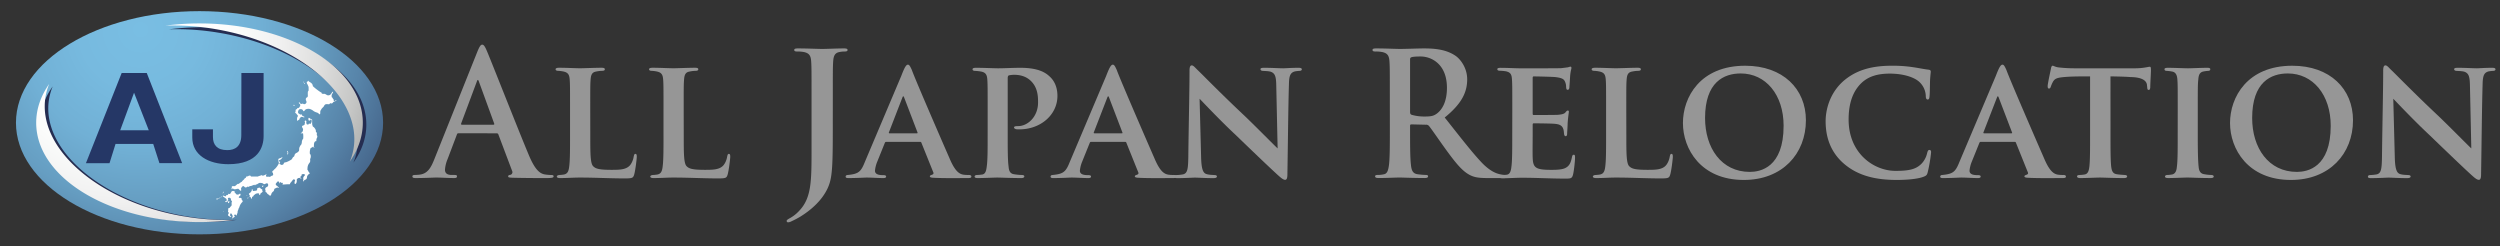 <svg xmlns="http://www.w3.org/2000/svg" xmlns:xlink="http://www.w3.org/1999/xlink" width="853.62mm" height="84mm" viewBox="0 0 2419.72 238.1">
  <rect x="0" y="0" width="2419.72" height="238.1" fill="#333333" stroke="none"/>
  <defs>
    <style>
      .a {
        fill: url(#a);
      }

      .b {
        fill: #252d51;
      }

      .c {
        fill: url(#b);
      }

      .d {
        fill: #253766;
      }

      .e {
        fill: #fff;
      }

      .f {
        fill: #969696;
      }
    </style>
    <radialGradient id="a" cx="199.7" cy="-19.87" r="259.42" gradientTransform="translate(-115.38 53.8) scale(1.26)" gradientUnits="userSpaceOnUse">
      <stop offset="0" stop-color="#79bee3"/>
      <stop offset="0.18" stop-color="#77badf"/>
      <stop offset="0.35" stop-color="#71b0d5"/>
      <stop offset="0.51" stop-color="#669ec2"/>
      <stop offset="0.66" stop-color="#5784a9"/>
      <stop offset="0.81" stop-color="#446388"/>
      <stop offset="0.95" stop-color="#2d3c60"/>
      <stop offset="1" stop-color="#252d51"/>
    </radialGradient>
    <radialGradient id="b" cx="184.03" cy="-11.75" r="264.7" gradientTransform="translate(-115.38 54.1) scale(1.26)" gradientUnits="userSpaceOnUse">
      <stop offset="0.2" stop-color="#fff"/>
      <stop offset="0.34" stop-color="#fbfcfb"/>
      <stop offset="0.46" stop-color="#f1f1f1"/>
      <stop offset="0.58" stop-color="#dfdfde"/>
      <stop offset="0.7" stop-color="#c5c6c5"/>
      <stop offset="0.81" stop-color="#a4a5a4"/>
      <stop offset="0.92" stop-color="#7c7e7c"/>
      <stop offset="1" stop-color="#5b5d5a"/>
    </radialGradient>
  </defs>
  <g>
    <ellipse class="a" cx="193.12" cy="118.8" rx="177.68" ry="108.02"/>
    <path class="b" d="M342,157.48c8.09-11.33,12.57-23.81,12.57-36.9,0-52.07-70.76-94.27-158-94.27a262.75,262.75,0,0,0-33,2.06A245.09,245.09,0,0,1,212,31.72c82.28,13.8,142,64.77,133.49,113.85A55.47,55.47,0,0,1,342,157.48Zm-161,52C98.74,195.63,39,144.66,47.53,95.58A55.47,55.47,0,0,1,51,83.67C42.94,95,38.46,107.48,38.46,120.58c0,52.06,70.76,94.27,158,94.27a262.87,262.87,0,0,0,33-2.06A246.71,246.71,0,0,1,181,209.44Z"/>
    <path class="c" d="M338.59,156.38c8.09-11.56,12.57-24.27,12.57-37.62,0-53.07-70.76-96.09-158-96.09a257.11,257.11,0,0,0-33,2.11,240.81,240.81,0,0,1,48.5,3.41c82.28,14.07,142,66,133.49,116A57.56,57.56,0,0,1,338.59,156.38Zm-161,53c-82.28-14.07-142-66-133.49-116a57.3,57.3,0,0,1,3.5-12.14c-8.09,11.55-12.57,24.26-12.57,37.61,0,53.07,70.76,96.09,158.05,96.09a258.79,258.79,0,0,0,33-2.1A241.62,241.62,0,0,1,177.63,209.33Z"/>
    <path class="d" d="M233.64,70.65h21.5s0,58.61,0,61.1c0,10.29-4.87,27.17-34.16,27.17-19.32,0-34.87-8.95-34.87-25.72v-8h20v7.44c0,7.38,3.87,12.65,13.74,12.65,7.73.09,13.69-3.72,13.71-14.45C233.58,111.14,233.64,79.81,233.64,70.65Z"/>
    <path class="d" d="M142.05,70.65H117.76L83.17,157.93H106l5.83-18.63,36.47,0,6,18.59h22Zm-25.7,55.42,13.39-36.34L144,126.07Z"/>
    <g>
      <path class="e" d="M232,189.85c-.62.22-.79.46-.86,1.53.66-.11.54.11.59.16,2-.14,2.15.36,2.13,1.05,0,0,0,.64,0,.68s.64,0,.48.68a3.08,3.08,0,0,0,.32.16c.18.08.65.75-.3,1.62a10.24,10.24,0,0,0-2.66,4.7c0,.37-.09.3-.22.42a6.41,6.41,0,0,0-.82,2c-.08.7-.07.41-.25.6a4.75,4.75,0,0,0-.47,1.9c0,.54-.08,1.31-.51,1.51-.26,0-.11.95-.12,1.31s.19.83-.73-.07c-.23-.44-1.7-.49-1.87-.06,0,.22,0,.63,0,1a1.35,1.35,0,0,1,.35,0c.27.11.24.52,0,.79a11.38,11.38,0,0,1-2.37,1.58c-.33.13-.35-.23-.1-.5a2.5,2.5,0,0,0,.5-.66c.26-1.37.08-1.71-1.22-3.62-.32-.42-1.08.23-1.08.88.08.86-.46,1.43.83,2,.35.09.12,1-.64.51a16.13,16.13,0,0,1-2.1-1.4c-.33-.33-.28-.67.33-1.75a1.2,1.2,0,0,0-.17-1.54,1,1,0,0,1-.2-1.32,11.49,11.49,0,0,0,0-2.07c.06-.6,1.23-.35,1.67-1.08A6.44,6.44,0,0,1,224,199.2c.21-.15,0-.81.17-.94a3.32,3.32,0,0,0,0-1.5.42.42,0,0,1,.09-.75c.35-.26.2-1.46,0-1.7s-.73,0-.73-1a1.7,1.7,0,0,0-1.26-1.91c-.75-.17-1.5.18-1.6.56s-.09.73,0,.8c.3.13.31,1.33-.24,1.29-.3.14-.15.69,0,.69s1.61.18,1.79.22-.72,1.63-1.08,1.66-.65-.88-.35-1.07c.49-.48-.29-.6-.67-.59a1.17,1.17,0,0,0-.76.45c-.3.35-1,.51-1.55-.56,0-.32.83.07,1.26-.22a1.82,1.82,0,0,0-.41-2.51c-.29-.16-2.5-1.8-2.79-1.95s-.48-1.24.72-.7c.89.53,2,.62,2.2.41a1.74,1.74,0,0,0,.12-1.06,7.32,7.32,0,0,1,1.48,0s.68-1.23.74-1.3.35.1.47.22a1.38,1.38,0,0,0,1.25-.23c.34-.32,1.15-2.29,1.7-2.47a2.57,2.57,0,0,1,2.51.32c1.19.87.12.69,0,.74a.34.34,0,0,0,.26.55c.42,0,1.36,1.35,1.47,1.41s.36.22.77.24a3.17,3.17,0,0,0,1.38-.1,1,1,0,0,0,.52-.4.92.92,0,0,1,.31,0c.72-1.3,1.66.83.54,1.7C232.35,189.6,232,189.85,232,189.85Z"/>
      <path class="e" d="M223.8,182.84c0-.27.5-.59.53-1s0-1,0-1.17a1.2,1.2,0,0,1,.69-.5h2.44c.14-.19,2.55-2.18,2.65-2.21s1,0,1,0a17.11,17.11,0,0,1,2.74-2c.48-.07.32-.28.35-.33a9.73,9.73,0,0,1,1.88-1.87c.22-.12.5-.86.67-1s1.33-.79,1.36-1-.06-1.14,1.2-1A4.42,4.42,0,0,0,241,170c1.69-.26,1.71.44,1.87.83h6.86a4.07,4.07,0,0,1,2.11-.68c.5-.39,1.2-.93,2.07-.21.91.22,1.08,0,1.2-.11a7,7,0,0,0,1.71-.7c.42-.35,1.89-.67.82.34a1.13,1.13,0,0,0,.77,1.71A1.05,1.05,0,0,0,259,171a.91.91,0,0,1,1.08.14,3.26,3.26,0,0,0,1.81-.29c.38-.24.81-.86,1.69-.75a2.78,2.78,0,0,0,.85-1.13c.09-.29-.23-.61-.19-.94a.79.79,0,0,0-.25-.82c-.28-.19-1.32-1.2.95-2.49a3.08,3.08,0,0,1,1.1-1.2,18.31,18.31,0,0,0,3.81-5.29,2.52,2.52,0,0,0-.44-1.88c-.32-.27-.13-2.62.54-2.86s2.38-.59,2.81-1.31c.78-.54.72.22.33.47-.59.4-.26,1.34-1.56,1.62a1.09,1.09,0,0,1-1.29.69c-.54,0-.83,1.19-.42,1.29,1.76,0,1.39.8.93,1.37a1.19,1.19,0,0,0-.19,1.14c0,.06.14,0,.18,0,1.06.22.71.69,1.26.78,1.38.24,2.46-.38,2.62-1.21s.63-1.11,2.3-1.32a25.61,25.61,0,0,0,5.36-2.74,17.22,17.22,0,0,0,1.22-2c.1-.25,1.2-.58,1.45-1.48a3.33,3.33,0,0,1,2-2.79,5.48,5.48,0,0,0,2.46-2.05c.24-.91.11-2.56.32-3s.92-2.36,1.71-2.81a5.71,5.71,0,0,0,.7-2.36,5.47,5.47,0,0,1,1.31-3.59,19,19,0,0,0-.12-5,2.34,2.34,0,0,0-1.73-.07c-.77.25-.47-.64.65-.88a5.53,5.53,0,0,0,1.09-2.67,3.92,3.92,0,0,0-.7-2.08c-.45-.47-.77-1.86,1.34-2.19,1.11-.87,1.05-1.15,1-1.56a1.54,1.54,0,0,1,.15-.78,1.27,1.27,0,0,0-.14-1.15c-.57-.87,1.4-2,1.55-.13.17.88-.11.91-.18,1.1a.88.88,0,0,0,.24.71,3.2,3.2,0,0,1,.44,1c.79,0,.86,0,1.11,0a.82.82,0,0,0,.74-.52c0-.66.46-.67.71-.1.2,0,.56,0,1.15-.05,0-.25.34-.72.4-.91.24-.57.45-.57.47-1,0-1.94.2-2.31-1.24-2.11-.12,1.42-1.71.73-1.79.47,0,0-.43-3.11.84-2,.34.25.67.09,1,.81.59-.14.51.18.7.18s.89-.13,1,1-.25,4.66.45,5.39c.37.54.12,1,.23,1,1.05-.16,3,3,2.9,3.69a2,2,0,0,0,.95,2.15c.49.07,0,.45,0,.63s-.22,1.79.23,2.1.2,1.63,0,2a4.63,4.63,0,0,0-.68,2.6c0,1.38-.63.74-1.06.88-.73.75-1.37,1.44-1.3,4.32a1.71,1.71,0,0,0,.11,1.3c.51.53.17,1.36-.41.25s-1.08-.15-1.47.1c-.64.22-1.65.68-1.73,1.51a11.33,11.33,0,0,0-.41,4.74c1.28.93.88,3.77.5,4.31a3.93,3.93,0,0,0-.15,2.37,4,4,0,0,1-1.11,2.49,7.89,7.89,0,0,0-1.53,4.42c-.08,1.44-.28,1.58.24,2.22s.75,1.67,1.17,2,1.26,1.48-.07,1.76a4.65,4.65,0,0,0-1.89,2.8,2.44,2.44,0,0,1-1.72,2.69c-.65.05-1.38,1.15-1.48,1.35s-1,1-.29-1.27c-.05-1.29-.53-2.74,1.32-4.05a5.93,5.93,0,0,0,.07-1.24,3.65,3.65,0,0,0-2.79,0c-.41.19-.3.58-.3.84a1.34,1.34,0,0,1-.64,1c-.35.17-1,.89-.37,1.33s.72.38.7.71-.39,1-.84-.32a3,3,0,0,0-3,.67c-.76.85-.52.74-.52,1s.26,2.37-.7,3.5c-.64.67-1.54,1.39-1.45-1.52.07-.69.4-.4.47-.78s-.15-2.16-1.73-1.45c-.95.91-2.23,3-2.66,3.14s-.13,1.53-1.21,1.51c-1.11-.29-6.18.41-6.43.12s.06-.48.17-.74a.56.56,0,0,0-.53-.84c-.68-.05-1.36.25-1.47-.42s-.73-.15-.8,0a2.53,2.53,0,0,0-.15.63c0,.3-.39.77-.5-.39a1.94,1.94,0,0,0-.51-1c-.14-.18-.88-.49-1.52.44s-1.91,1.61-1.05,2.93c1.17.87.35.51,1,.84s3.23,2.77.55,1.57c-.91-.17-.94.21-1.2.36a2.83,2.83,0,0,1-1.06.36,1.69,1.69,0,0,0-1.12,1.44,2.32,2.32,0,0,1-1.11,1.79,5.15,5.15,0,0,0-1.67,2.41c-.05.51-.52,2.63-2.47.59-.6-.68-1.46-.61-1.55-1.48-.38-.75-1-.79-1.31-1.08a1.56,1.56,0,0,1-.24-1.36c.15-.37-.18-.87-.34-1.29a2.32,2.32,0,0,1,1.6-2.27,2.09,2.09,0,0,0,1.15-2.8c-.25-.94-1.51-1-2.37-.41s-1.61.61-2.21,0-2.17-.78-3.11-.83-2.26,1-2.65,1.22a3,3,0,0,1-1.26.37c-.32,0-.67.64-.82.75s-.43,0-.62-.36-.65.1-1,.17-2.15.85-2.4.9a8.19,8.19,0,0,0-1.9.3c.24.42.38,1-.47.49s-1.22,0-1.51.2-1.5.79-2.22.07-1.44-1.33-2-.8-1.64,1.51-1.56,2.65c.44,1.42,0,2.43-1.34,1s-1.07-1.17-1.6-1.21a4,4,0,0,0-1.58.25c-.8.22-2.38.33-2.74-.07s-.5-.59-1-.34-.35-.1-.49-.13-.08.19-.26.43S223.75,183.27,223.8,182.84Z"/>
      <path class="e" d="M293.33,107.06c-.14-.33-.55-1.71-3.1-1.37,0,0-1.15.09-1.68,2-.1.86-.21,1.74.47,2.1a10.52,10.52,0,0,1,1.46,1,1.22,1.22,0,0,0,.91,0c.29-.12.39-.48.69.21a2.55,2.55,0,0,0,1.36,1.5c2.16.68,1,1.55-.1.87-.62-.29-2-.47-2.37.17s-1.15.92-1.21,2c-.13.46-1.16.61-1.28,1s-1,.53-1-.47-.05-2.46.67-3.27c.4-.63.13-1.13-.45-1.7s-1.15-1.47-1.48-1.57-.9-.61-.15-1.42c.07-1-.17-2.37,1-2.37a1.12,1.12,0,0,0,.55-.7c.09-.22.31-.62,1.07-.36.76-.51,1.23-.9,1.29-1.2s.25-.5.48-.69a2.84,2.84,0,0,0,0-1.82,5.14,5.14,0,0,0-.91-.89c-.93-.83.32-1.56.68-.54.4.5.27.63.52.74a2.6,2.6,0,0,0,1.43.28c.46-.14.72-.61,1.72.19a2.06,2.06,0,0,0,1.67-.25,2.71,2.71,0,0,0,1.07-1.34,3,3,0,0,0-.37-1.85c-.22-.19-.77-2.26.7-2.95.47-.25.95-.48,1-1.74a28,28,0,0,1,0-3.86c.16-.41.59-.72.7-1.19s0-2.87,0-3.54c-.1-.13-.93-2.29-1.26-2.73s-1.2-2.5.61-2.46c0-.23.51-1.43.87,0,3.11,1.72,3.29,2.42,3.79,3.64.2.46-.13.64.08.81,1.37,1.54,6.93,5.79,8.52,6.42a3,3,0,0,1,.15.9,8,8,0,0,0,2.79.18,8.9,8.9,0,0,1,2.19,1.2,3.36,3.36,0,0,0,3.35-.37,13.34,13.34,0,0,0,1.48-2c.56-.69,1.67-1.78.95.17-.06.61-.52.66-.77,1a5.18,5.18,0,0,0-.43,2.5,6.38,6.38,0,0,1,.14.89,1.41,1.41,0,0,1,1,1.25,2,2,0,0,1,.85,2.12c.59.71,1.51-.15,1.69-.32,1-.79,1.51-.37.36.26-.74.61-.72.65-1.17.67a2.45,2.45,0,0,0-1.46.91c-.66.9-1.58,1.47-1.67,1-.14-.2-1.09-.15-1.34,0s-.39.81-1,.83-2.77-.36-3.63.25a3.31,3.31,0,0,0-1.18,1.57,8.28,8.28,0,0,1-1.26,1.43,7.83,7.83,0,0,0-1.44,1.77c-.09.26-.21.82-.53.9s-.4,1.46-.37,1.9c0,2.49-.56,2.1-1.33,1.43a4.19,4.19,0,0,0-2.19-1.31,11.77,11.77,0,0,1-2.87-1.31,10.37,10.37,0,0,0-2.58-1.62c-.51-.06-.44-.17-.52-.27a6.28,6.28,0,0,0-3.12-.22,3.75,3.75,0,0,0-2.36,1.29C294.85,107.05,294.05,108.38,293.33,107.06Z"/>
      <path class="e" d="M293.76,79.45c-.39,0-.49-.28-.26-.32s.48,0,.55.16c.21,0,.55-.09.43.16s-.25.21-.25.32-.28.22-.29,0S294,79.42,293.76,79.45Z"/>
      <path class="e" d="M293.49,79.81c-.09,0-.1.15,0,.16a2.42,2.42,0,0,0,.27,0c.1,0,.19-.15,0-.16Z"/>
      <path class="e" d="M294.83,80.62c0-.14-.39-.28-.47-.13s-.12.32,0,.32.16,0,.11.14.27.42.43.2.12-.22.2-.24.25-.52,0-.42a.58.58,0,0,0-.24.15C294.85,80.69,294.83,80.62,294.83,80.62Z"/>
      <path class="e" d="M284.19,101.55c-.14.11-.34.37-.13.49s.12.13.15.17a.35.35,0,0,0,.33.17c.2,0,.45,0,.54-.18s.2-.43-.09-.48-.34-.11-.33-.17,0-.47-.29,0A1,1,0,0,0,284.19,101.55Z"/>
      <path class="e" d="M278,146c-.05.27.08.54,0,.65s-.34.21-.24.48a.65.65,0,0,0,.48.43.46.46,0,0,1,.24.67,2.08,2.08,0,0,0-.61.85c0,.22.08.6.56.25s.41-.57.42-.78-.05-.25.16-.36.27-.27,0-.45-.6-.34-.55-.49-.09-.33.1-.37.14-.59-.1-.68Z"/>
      <path class="e" d="M254.53,179.28c-.16.18-.3.6-.48.71s-.68.9-.08,1,.58-.27.73-.42.17-1.16,0-1.25Z"/>
      <path class="e" d="M238.61,189.49c.21-.07.11-.14.24-.25s.29,0,.32.13.19,0,.19.12,0,.24-.25.24h-.5C238.49,189.73,238.61,189.49,238.61,189.49Z"/>
      <path class="e" d="M239.86,191.25c-.26.16-.25.27-.26.53s0,.43.26.36.17-.19.39-.37.43-.18.3-.35a.61.61,0,0,0-.52-.17Z"/>
      <path class="e" d="M216.92,188c0,.2.12.18.19.21s.15.12.19.05.17-.25-.05-.26Z"/>
      <path class="e" d="M216,187.27a.94.94,0,0,1-.48.23c-.14,0-.11.21.13.17s.35-.13.35-.26Z"/>
      <path class="e" d="M216.18,185.68c-.25,0-.41.06-.41.38s.14.33,0,.52-.51.38-.15.32a.68.68,0,0,0,.56-.47c.07-.2,0-.34.19-.34s.35,0,.27-.19,0-.32-.25-.27Z"/>
      <path class="e" d="M214,190.28c-.13.23-.14.22-.26.45s-.35.38-.14.39.22.12.45-.19.22-.38.32-.49.33-.22.08-.26A.67.67,0,0,0,214,190.28Z"/>
      <path class="e" d="M212.71,191.24c-.16.09-.22-.08-.29.28s-.35.47-.13.5.29.07.42-.16a1.09,1.09,0,0,1,.21-.33c.1-.1.31-.14.14-.21A.92.92,0,0,0,212.71,191.24Z"/>
      <path class="e" d="M211.67,192.05a12.56,12.56,0,0,1-1.88.18c-.18,0-.19.05-.25.12s-.1,0-.25.09-.21.25,0,.28.25,0,.25.11-.26.16.19.14a3.83,3.83,0,0,1,.68.06c.16,0,.21-.09.42-.26s.21-.22.46-.23.41,0,.45-.17.12-.35.07-.32A.31.31,0,0,1,211.67,192.05Z"/>
      <path class="e" d="M216.38,204.24c0,.16-.16.43-.31.41s-.36.18-.07.18.43,0,.44-.12.11-.3.09-.34S216.38,204.24,216.38,204.24Z"/>
      <path class="e" d="M245.5,189.06a1.22,1.22,0,0,1-.76,1.15c-.56.28-.85.27-.83.9.12,1.5-.39,1.54-.6,1s-.44-.22-.57-.49a1.61,1.61,0,0,1-.07-.79c0-.29-.57-.38-.68-.22,0,.31-.91,0-.38-.36l.22-.51a1,1,0,0,0-.22-.84A4.66,4.66,0,0,1,241,188c-.09-.26-.23-.57.4-.91a6,6,0,0,0,2.15-2.44c.09-.33.13,0,.16-.32s-.17-1.82.75-.89c0,0,.19.31,0,.38.43-.1.35.17.14.4,0,0-.2.24.13.45s.72.19,1.14.14a4.9,4.9,0,0,1,1.82-.17c.47-.21,1.11-.56,1.15-.8a7.57,7.57,0,0,0,0-1.17,1.39,1.39,0,0,1,1-.74c.51,0,.32-.07.42-.2a1.18,1.18,0,0,1,1.32.06c.58.41.78.55.78.78s.18.22.31.25,1.22.49,1.24.84-.12,1.09,0,1.15.66.24.11.87a3.48,3.48,0,0,1-1.09,1c-.27.11-.87.63-.91,1-.29,1.28-.54,1.32-.94.9a.77.77,0,0,1-.26-.81c0-.22.06-.38-.23-.36a.43.43,0,0,1-.47-.35c0-.14-.35-.11-.53,0a3.31,3.31,0,0,1-1,.18,3.36,3.36,0,0,0-1.64.77A12.65,12.65,0,0,1,245.5,189.06Z"/>
    </g>
  </g>
  <g>
    <path class="f" d="M443.67,129c-.83,0-1.16.33-1.49,1.33l-9,23.74a32.19,32.19,0,0,0-2.49,10.12c0,3,1.5,5.15,6.64,5.15h2.49c2,0,2.49.33,2.49,1.33,0,1.32-1,1.66-2.82,1.66-5.31,0-12.45-.5-17.59-.5-1.83,0-11,.5-19.59.5-2.16,0-3.16-.34-3.16-1.66,0-1,1-1.33,2.33-1.33a45.43,45.43,0,0,0,4.81-.33c7.64-1,10.79-6.64,14.11-14.94L462.1,49.84c2-4.82,3.15-6.64,4.65-6.64,1.32,0,2.49,1.49,4.15,5.31,4,9.13,30.54,76.86,41.16,102.09,6.31,14.94,11.13,17.26,14.61,18.09a36.29,36.29,0,0,0,7,.67c1.33,0,2.16.33,2.16,1.33,0,1.32-1.49,1.66-7.63,1.66-6,0-19.26,0-32.54-.34-3-.16-3.82-.33-3.82-1.32,0-.83.67-1.33,2.33-1.5a2.7,2.7,0,0,0,1.49-3.82l-13.28-35.19a1.59,1.59,0,0,0-1.66-1.16Zm33.87-8.3c.83,0,1-.5.83-1l-14.94-41c-.5-1.49-1.17-2-1.83,0l-15.27,40.84c-.17.66,0,1.16.66,1.16Z"/>
    <path class="f" d="M571.33,131.34c0,17.43,0,27.23,3,29.72,2.33,2.32,6,3.32,17.6,3.32,7.63,0,13.28-.17,17.1-3.65,2-1.83,3.82-5.65,4.31-9.13.34-1.33.5-2.66,1.66-2.66s1.33,1.16,1.33,2.82c0,1.83-1.33,13.12-2.49,17.1-1,3.32-1.66,3.82-9,3.82-14.78,0-28.22-.83-43.83-.83-6,0-12.11.5-18.92.5-2,0-3.15-.5-3.15-1.5,0-.66.83-1.33,2.49-1.49a31.3,31.3,0,0,0,4.64-.5c3.49-.83,4.49-3.49,5-9,.67-5.81.67-16.44.67-28.56v-24.9c0-21.58,0-24.9-.33-29.38-.34-4.65-1.5-6.8-6-7.8a32.54,32.54,0,0,0-5-.66c-1.66,0-2.66-.5-2.66-1.5s1.17-1.49,3.49-1.49c7,0,15.93.5,20.25.5,3.15,0,15.11-.5,20.75-.5,2.33,0,3.16.5,3.16,1.49s-.83,1.5-2.83,1.5a32,32,0,0,0-5.48.66c-4,.66-5.14,3-5.47,8-.33,4.48-.33,7.63-.33,29.55Z"/>
    <path class="f" d="M661.79,131.34c0,17.43,0,27.23,3,29.72,2.33,2.32,6,3.32,17.6,3.32,7.63,0,13.28-.17,17.1-3.65,2-1.83,3.81-5.65,4.31-9.13.33-1.33.5-2.66,1.66-2.66s1.33,1.16,1.33,2.82c0,1.83-1.33,13.12-2.49,17.1-1,3.32-1.66,3.82-9,3.82-14.78,0-28.22-.83-43.83-.83-6,0-12.12.5-18.92.5-2,0-3.16-.5-3.16-1.5,0-.66.83-1.33,2.5-1.49a31.3,31.3,0,0,0,4.64-.5c3.49-.83,4.48-3.49,5-9,.67-5.81.67-16.44.67-28.56v-24.9c0-21.58,0-24.9-.33-29.38-.34-4.65-1.5-6.8-6-7.8a32.54,32.54,0,0,0-5-.66c-1.66,0-2.66-.5-2.66-1.5s1.16-1.49,3.49-1.49c7,0,15.93.5,20.25.5,3.15,0,15.11-.5,20.75-.5,2.33,0,3.16.5,3.16,1.49s-.83,1.5-2.83,1.5a32,32,0,0,0-5.48.66c-4,.66-5.14,3-5.47,8-.34,4.48-.34,7.63-.34,29.55Z"/>
    <path class="f" d="M806.05,125.7c0,32.37-.5,44.32-3.49,52.79-3.49,10.12-12.28,21.58-28.22,31.37a89.85,89.85,0,0,1-8.3,4.32,7.45,7.45,0,0,1-3.32,1,1.31,1.31,0,0,1-1.33-1.32c0-.83.83-1.5,3.65-3a34.6,34.6,0,0,0,8-6.31c12.62-12.78,12.45-29.38,12.45-61.92V95c0-25.23,0-29.88-.33-35.19-.33-5.65-1.66-8.3-7.14-9.46a33.47,33.47,0,0,0-6.47-.5c-1.83,0-2.82-.33-2.82-1.5s1.16-1.49,3.65-1.49c8.8,0,19.25.5,23.57.5,4,0,14.44-.5,20.92-.5,2.32,0,3.48.33,3.48,1.49s-1,1.5-3,1.5a24.35,24.35,0,0,0-4.81.5c-4.48.83-5.81,3.65-6.14,9.46-.33,5.31-.33,10-.33,35.19Z"/>
    <path class="f" d="M857.67,137.32c-.66,0-1,.33-1.33,1.16l-7.3,18.1a30.3,30.3,0,0,0-2.16,8.63c0,4.15,5.15,4.31,8.3,4.31,2,0,2.49.67,2.49,1.33,0,1.16-1.16,1.5-2.66,1.5-5.14,0-11.12-.5-16.26-.5-1.66,0-10,.5-17.6.5-1.83,0-2.66-.34-2.66-1.5,0-.83.83-1.49,2-1.49,10.45-1,12.78-3,16.6-12.62l35.19-83.16c3-7.81,4.65-11,6.47-11,1.33,0,2.16,1.49,3.82,5.15,2.82,8.13,27.39,64.74,36.69,86,5.31,12.45,9.46,14.61,12.94,15.28a30.62,30.62,0,0,0,5.48.33c1.83,0,2.49.66,2.49,1.49,0,1-.66,1.5-2.82,1.5-7,0-24.4.33-34.86-.34-1.49-.16-2.49-.49-2.49-1.32,0-.67.66-1,1.49-1.33,1.5-.5,2.66-1,1.66-3l-11.28-28.05a1.27,1.27,0,0,0-1.33-1Zm29.71-8.3c.83,0,.83-.33.67-.83L875.1,94.33c-.5-1.33-1-1.66-1.66,0l-13.11,33.86c-.17.5,0,.83.66.83Z"/>
    <path class="f" d="M955.94,106.44c0-20.25,0-24.9-.33-29.54s-1.66-6.81-6-7.64a43,43,0,0,0-5.81-.66c-1.49,0-2.49-.5-2.49-1.5s1-1.49,3.32-1.49c7.47,0,17.6.5,21.42.5,6.14,0,14.6-.5,21.41-.5,18.43,0,25.07,5.14,28.88,8.8,3.16,3,7.14,8.63,7.14,18.42,0,18.26-16.27,32.37-36.85,32.37a24.28,24.28,0,0,1-3.32-.16c-.66-.34-1.83-.67-1.83-1.66s1.17-1.33,4-1.33c9,0,19.25-8.8,19.25-22.91,0-5.64-.16-14.94-7.8-21.58-5.14-4.48-11.29-5.15-14.94-5.15a22.12,22.12,0,0,0-5.31.5c-.83.17-1.33,1-1.33,2.82v55.61c0,12.62,0,23.74.83,29.72.33,4.15,1.33,7.14,5.65,7.63a54.55,54.55,0,0,0,7.13.67c1.83,0,2.49.66,2.49,1.33,0,1-1.16,1.66-2.65,1.66-9.8,0-20.25-.5-23.57-.5-2.83,0-13.28.5-19.09.5-1.83,0-2.83-.5-2.83-1.5,0-.66.67-1.49,2.49-1.49a42.62,42.62,0,0,0,5.15-.5c2.82-.66,3.65-3.49,4.15-8,.83-5.81.83-16.43.83-29.55Z"/>
    <path class="f" d="M1056,137.32c-.67,0-1,.33-1.33,1.16l-7.31,18.1a30.55,30.55,0,0,0-2.15,8.63c0,4.15,5.14,4.31,8.3,4.31,2,0,2.49.67,2.49,1.33,0,1.16-1.17,1.5-2.66,1.5-5.15,0-11.12-.5-16.27-.5-1.66,0-10,.5-17.59.5-1.83,0-2.66-.34-2.66-1.5,0-.83.83-1.49,2-1.49,10.46-1,12.78-3,16.6-12.62l35.19-83.16c3-7.81,4.65-11,6.48-11,1.33,0,2.16,1.49,3.82,5.15,2.82,8.13,27.39,64.74,36.68,86,5.31,12.45,9.46,14.61,13,15.28a30.51,30.51,0,0,0,5.48.33c1.82,0,2.49.66,2.49,1.49,0,1-.67,1.5-2.82,1.5-7,0-24.41.33-34.86-.34-1.5-.16-2.49-.49-2.49-1.32,0-.67.66-1,1.49-1.33,1.49-.5,2.66-1,1.66-3l-11.29-28.05a1.25,1.25,0,0,0-1.33-1Zm29.71-8.3c.83,0,.83-.33.66-.83l-12.94-33.86c-.5-1.33-1-1.66-1.66,0l-13.12,33.86c-.16.5,0,.83.67.83Z"/>
    <path class="f" d="M1151.32,68.43c0-3.15.5-5.15,2.16-5.15,1.49,0,2.82,1.66,5.31,4.15,2.65,2.33,22.08,22.41,45.81,44.66,10.79,10.29,29.39,29.21,32,31.54l-1.33-61.42c-.16-8.47-1.32-11.29-5.31-12.78-2.16-.67-5.48-.67-7.47-.83-1.82,0-2.49-.83-2.49-1.66,0-1.17,1.66-1.33,3.65-1.33,7.31,0,14.78.5,18.43.5,1.83,0,7.8-.5,14.77-.5,1.83,0,3.16.33,3.16,1.49,0,.83-.67,1.5-2.49,1.5a34.27,34.27,0,0,0-4.15.49c-4.32,1.17-5.65,4-5.81,12-.67,21.24-1,58.26-1.5,87.81,0,3.82-.83,5.15-2.15,5.15-1.83,0-4-1.83-7.14-4.65-9.3-8.47-27.06-25.57-40.84-38.85-14.61-13.61-30.87-30.87-34.86-35l1.5,57.6c.33,10.79,2,14.28,5,15.27,2.49.83,5.31.83,7.8,1,1.49,0,2.49.5,2.49,1.33,0,1.16-1.33,1.66-3.32,1.66-8.63,0-14.44-.5-18.26-.5-1.83,0-9.46.5-16.6.5-1.83,0-3.16-.17-3.16-1.5,0-.83.83-1.49,2.33-1.49a43.45,43.45,0,0,0,6.31-.67c4.15-1.16,4.81-4.81,5-17.09C1150.49,121.72,1151.32,87,1151.32,68.43Z"/>
    <path class="f" d="M1345.2,95c0-25.23,0-29.88-.33-35.19-.33-5.65-1.66-8.3-7.14-9.46a33.39,33.39,0,0,0-6.47-.5c-1.83,0-2.82-.33-2.82-1.5s1.16-1.49,3.65-1.49c8.8,0,19.26.5,22.74.5,5.65,0,18.26-.5,23.41-.5,10.46,0,21.58,1,30.54,7.14,4.65,3.15,11.29,11.62,11.29,22.74,0,12.28-5,23.41-21.75,37,14.78,18.59,26.23,33.53,36,43.82,9.29,9.63,15.93,10.79,18.42,11.29a26.4,26.4,0,0,0,4.65.5c1.33,0,2,.5,2,1.33,0,1.32-1.16,1.66-3.15,1.66H1440c-9.3,0-13.45-.83-17.76-3.16-7.14-3.82-13.45-11.62-22.74-24.4-6.64-9.13-14.28-20.42-16.44-22.91a3.47,3.47,0,0,0-3-1.16l-13.94-.33c-.83,0-1.33.33-1.33,1.33V124c0,15.44,0,28.55.83,35.52.5,4.82,1.5,8.47,6.48,9.13a74.37,74.37,0,0,0,8.13.67c1.33,0,2,.5,2,1.33,0,1.16-1.16,1.66-3.32,1.66-9.63,0-21.91-.5-24.4-.5-3.15,0-13.61.5-20.25.5-2.16,0-3.32-.5-3.32-1.66,0-.83.66-1.33,2.65-1.33a26.57,26.57,0,0,0,6-.67c3.32-.66,4.15-4.31,4.81-9.13.83-7,.83-20.08.83-35.35Zm19.59,13.11c0,1.83.33,2.49,1.5,3a43.77,43.77,0,0,0,12.61,1.66c6.64,0,8.8-.66,11.79-2.82,5-3.65,9.79-11.29,9.79-24.9,0-23.57-15.6-30.38-25.4-30.38-4.15,0-7.13.17-8.79.67-1.17.33-1.5,1-1.5,2.32Z"/>
    <path class="f" d="M1463.73,106.44c0-21.58,0-25.39-.34-30s-1.49-6.48-6-7.47a48.77,48.77,0,0,0-5.65-.5c-1.66,0-2.49-.5-2.49-1.49s1-1.33,3.32-1.33c7,0,13.62.5,20.92.5,4.48,0,34.86,0,37.52-.17,2.82-.33,5.31-.66,6.64-.83a16.16,16.16,0,0,1,2.32-.66c.83,0,1,.66,1,1.32,0,1-1,3-1.33,9-.17,2.65-.34,5.48-.67,9.79,0,.83-.33,2.33-1.66,2.33-1,0-1.32-.83-1.49-2.66a11.77,11.77,0,0,0-.83-4.65c-1-2.65-2.32-4.15-9.46-5-2.82-.33-17.77-.66-21.08-.66-.67,0-1,.5-1,1.49v34.36c0,1,.17,1.5,1,1.5,3.48,0,19.42,0,23.07-.17,4.15-.33,6.31-.83,7.64-2.32,1-1.33,1.66-1.83,2.32-1.83s1,.33,1,1.16c0,1-.67,4.15-1.17,11,0,2.82-.49,8.8-.49,10s-.17,2.66-1.5,2.66c-1,0-1.49-1.5-1.49-2.33-.17-1.33-.17-2.16-.5-3.82-.83-3.15-2.49-5.31-8.3-5.81-3-.33-16.93-.49-20.58-.49-.83,0-1,.66-1,1.49v10.79c0,4.81-.17,16.43,0,20.75.33,9.79,2.49,12,17.76,12,3.82,0,10,0,13.61-1.66,3.82-1.82,5.48-4.65,6.64-10.62.34-1.5.67-2.33,1.83-2.33s1.16,1.33,1.16,2.83c0,3.65-1.16,13.77-2,16.6-1,3.65-2.32,3.65-7.8,3.65-14.44,0-26.9-.83-41.67-.83-6,0-12,.5-18.92.5-2,0-3-.5-3-1.5,0-.66.5-1.49,2.49-1.49a39.71,39.71,0,0,0,5.15-.5c3-.66,3.81-3.82,4.31-8.8.67-5.81.67-16.6.67-28.72Z"/>
    <path class="f" d="M1574.11,131.34c0,17.43,0,27.23,3,29.72,2.32,2.32,6,3.32,17.6,3.32,7.63,0,13.28-.17,17.09-3.65,2-1.83,3.82-5.65,4.32-9.13.33-1.33.5-2.66,1.66-2.66s1.33,1.16,1.33,2.82c0,1.83-1.33,13.12-2.49,17.1-1,3.32-1.66,3.82-9,3.82-14.77,0-28.22-.83-43.82-.83-6,0-12.12.5-18.92.5-2,0-3.16-.5-3.16-1.5,0-.66.83-1.33,2.49-1.49a31.3,31.3,0,0,0,4.65-.5c3.49-.83,4.48-3.49,5-9,.66-5.81.66-16.44.66-28.56v-24.9c0-21.58,0-24.9-.33-29.38-.33-4.65-1.49-6.8-6-7.8a32.89,32.89,0,0,0-5-.66c-1.66,0-2.66-.5-2.66-1.5s1.16-1.49,3.49-1.49c7,0,15.93.5,20.25.5,3.15,0,15.1-.5,20.75-.5,2.32,0,3.15.5,3.15,1.49s-.83,1.5-2.82,1.5a32,32,0,0,0-5.48.66c-4,.66-5.14,3-5.48,8-.33,4.48-.33,7.63-.33,29.55Z"/>
    <path class="f" d="M1628.89,119.06c0-24.9,16.6-55.44,60.26-55.44,36.52,0,58.77,22.41,58.77,52.78,0,32.37-22.75,57.77-60.1,57.77C1646.16,174.17,1628.89,144.13,1628.89,119.06Zm97.44,2.66c0-30-17.26-50.63-41.5-50.63-16.26,0-34.52,8.3-34.52,43.16,0,28.88,15.77,52.12,43.32,52.12C1703.76,166.37,1726.33,162.22,1726.33,121.72Z"/>
    <path class="f" d="M1785.26,158.9c-14.44-12.12-18.26-27.72-18.26-41.67,0-9.62,3.16-26.39,17.27-38.84,11-9.46,25.06-14.77,46.64-14.77a129.74,129.74,0,0,1,21.25,1.49c5.65.83,10,1.83,14.44,2.32,1.5.17,2.16.83,2.16,1.66,0,1.17-.33,3.16-.66,8.14-.17,4.65-.17,12.78-.5,15.77-.17,2.16-.5,3.32-1.83,3.32-1.16,0-1.82-1.16-1.82-3.16a19.38,19.38,0,0,0-5.48-13.11c-4.81-5.15-15.94-8.8-29.38-8.8-12.12,0-20.26,2.82-26.56,8.3-10.13,9.13-13.28,22.25-13.28,36.19,0,32.7,24.4,49.63,45.32,49.63,12.94,0,20.25-1.32,25.89-7.63a22.08,22.08,0,0,0,4.82-9.63c.66-2.49,1.16-3,2.32-3,1,0,1.49,1,1.49,2.16a140.05,140.05,0,0,1-3.32,19.59c-.66,2.49-1.32,3.15-3.81,4.15-5.81,2.32-16.77,3.15-26.07,3.15C1816,174.17,1798.88,170.35,1785.26,158.9Z"/>
    <path class="f" d="M1917.07,137.32c-.67,0-1,.33-1.33,1.16l-7.31,18.1a30.55,30.55,0,0,0-2.15,8.63c0,4.15,5.14,4.31,8.3,4.31,2,0,2.49.67,2.49,1.33,0,1.16-1.17,1.5-2.66,1.5-5.15,0-11.12-.5-16.27-.5-1.66,0-10,.5-17.6.5-1.82,0-2.65-.34-2.65-1.5,0-.83.83-1.49,2-1.49,10.46-1,12.78-3,16.6-12.62l35.19-83.16c3-7.81,4.65-11,6.48-11,1.33,0,2.16,1.49,3.82,5.15,2.82,8.13,27.39,64.74,36.68,86,5.31,12.45,9.46,14.61,12.95,15.28a30.51,30.51,0,0,0,5.48.33c1.82,0,2.49.66,2.49,1.49,0,1-.67,1.5-2.82,1.5-7,0-24.41.33-34.86-.34-1.5-.16-2.49-.49-2.49-1.32,0-.67.66-1,1.49-1.33,1.49-.5,2.66-1,1.66-3l-11.29-28.05a1.25,1.25,0,0,0-1.33-1Zm29.71-8.3c.83,0,.83-.33.66-.83L1934.5,94.33c-.5-1.33-1-1.66-1.66,0l-13.12,33.86c-.16.5,0,.83.67.83Z"/>
    <path class="f" d="M2042.73,131.34c0,12.62,0,23.74.66,29.88.5,3.82,1.33,7,5.81,7.47,2,.34,5,.5,7.14.67,1.66,0,2.49.66,2.49,1.33,0,1-1,1.66-3,1.66-9.63,0-19.75-.5-23.41-.5-3.32,0-13.44.5-19.09.5-2,0-3-.67-3-1.66,0-.67.66-1.33,2.49-1.33a36.79,36.79,0,0,0,5-.5c3.15-.66,4-3.65,4.48-7.8.66-6,.66-16.6.66-29.72V73.91c-5.48,0-16.43,0-23.07.5-8.47.66-11,1.32-13,5a34.05,34.05,0,0,0-2,4.64c-.33,1-.83,1.66-1.66,1.66-1,0-1.33-.83-1.33-2.49.17-3,2.82-14.77,3.15-16.6.34-2,.83-3,1.66-3,1.17,0,2.49,1.32,6.15,1.66a136.79,136.79,0,0,0,14.94.83h58.76a60.16,60.16,0,0,0,10-.83c2.16-.34,3.32-.67,4.15-.67,1,0,1.16.83,1.16,3.32,0,2.82-.66,13.12-.66,16.77-.17,1.49-.5,2.32-1.5,2.32-1.16,0-1.32-.83-1.49-2.82,0-.5-.17-1.16-.17-1.83-.33-3.81-3.81-7.63-16.1-7.8-4-.33-10.12-.5-19.25-.66Z"/>
    <path class="f" d="M2107.8,106.44c0-21.58,0-24.9-.34-29.54s-1.82-7-5-7.64a42.45,42.45,0,0,0-5.14-.66c-1.5,0-2.33-.5-2.33-1.66,0-.83,1-1.33,3.32-1.33,5.81,0,15.77.5,19.43.5,3.32,0,13.11-.5,18.75-.5,2,0,2.83.5,2.83,1.33,0,1.16-.83,1.66-2.33,1.66a33.62,33.62,0,0,0-3.82.49c-4,.67-5.14,3.16-5.47,8-.5,4.48-.5,7.8-.5,29.38v24.9c0,13.28.16,24.07.83,30,.33,3.82,1.49,6.81,5.81,7.3a41,41,0,0,0,6.31.67c1.82,0,2.49.83,2.49,1.49,0,1-1.17,1.5-2.83,1.5-9.79,0-19.25-.5-22.74-.5-2.82,0-12.78.5-18.59.5-2,0-3-.5-3-1.5,0-.66.67-1.49,2.49-1.49a28.74,28.74,0,0,0,4.48-.5c2.83-.66,4.15-3.15,4.49-7.14.83-6,.83-16.6.83-30.38Z"/>
    <path class="f" d="M2158.42,119.06c0-24.9,16.61-55.44,60.26-55.44,36.52,0,58.77,22.41,58.77,52.78,0,32.37-22.74,57.77-60.09,57.77C2175.69,174.17,2158.42,144.13,2158.42,119.06Zm97.45,2.66c0-30-17.27-50.63-41.5-50.63-16.27,0-34.53,8.3-34.53,43.16,0,28.88,15.77,52.12,43.33,52.12C2233.29,166.37,2255.87,162.22,2255.87,121.72Z"/>
    <path class="f" d="M2306.66,68.43c0-3.15.5-5.15,2.16-5.15,1.5,0,2.82,1.66,5.31,4.15,2.66,2.33,22.08,22.41,45.82,44.66,10.79,10.29,29.38,29.21,32,31.54l-1.33-61.42c-.17-8.47-1.33-11.29-5.31-12.78-2.16-.67-5.48-.67-7.47-.83-1.83,0-2.49-.83-2.49-1.66,0-1.17,1.66-1.33,3.65-1.33,7.3,0,14.77.5,18.42.5,1.83,0,7.81-.5,14.78-.5,1.83,0,3.15.33,3.15,1.49,0,.83-.66,1.5-2.49,1.5a34.75,34.75,0,0,0-4.15.49c-4.31,1.17-5.64,4-5.81,12-.66,21.24-1,58.26-1.49,87.81,0,3.82-.83,5.15-2.16,5.15-1.83,0-4-1.83-7.14-4.65-9.29-8.47-27.06-25.57-40.83-38.85-14.61-13.61-30.88-30.87-34.86-35l1.49,57.6c.33,10.79,2,14.28,5,15.27,2.49.83,5.31.83,7.8,1,1.5,0,2.49.5,2.49,1.33,0,1.16-1.32,1.66-3.32,1.66-8.63,0-14.44-.5-18.26-.5-1.82,0-9.46.5-16.6.5-1.82,0-3.15-.17-3.15-1.5,0-.83.83-1.49,2.32-1.49a43.16,43.16,0,0,0,6.31-.67c4.15-1.16,4.81-4.81,5-17.09C2305.83,121.72,2306.66,87,2306.66,68.43Z"/>
  </g>
</svg>

